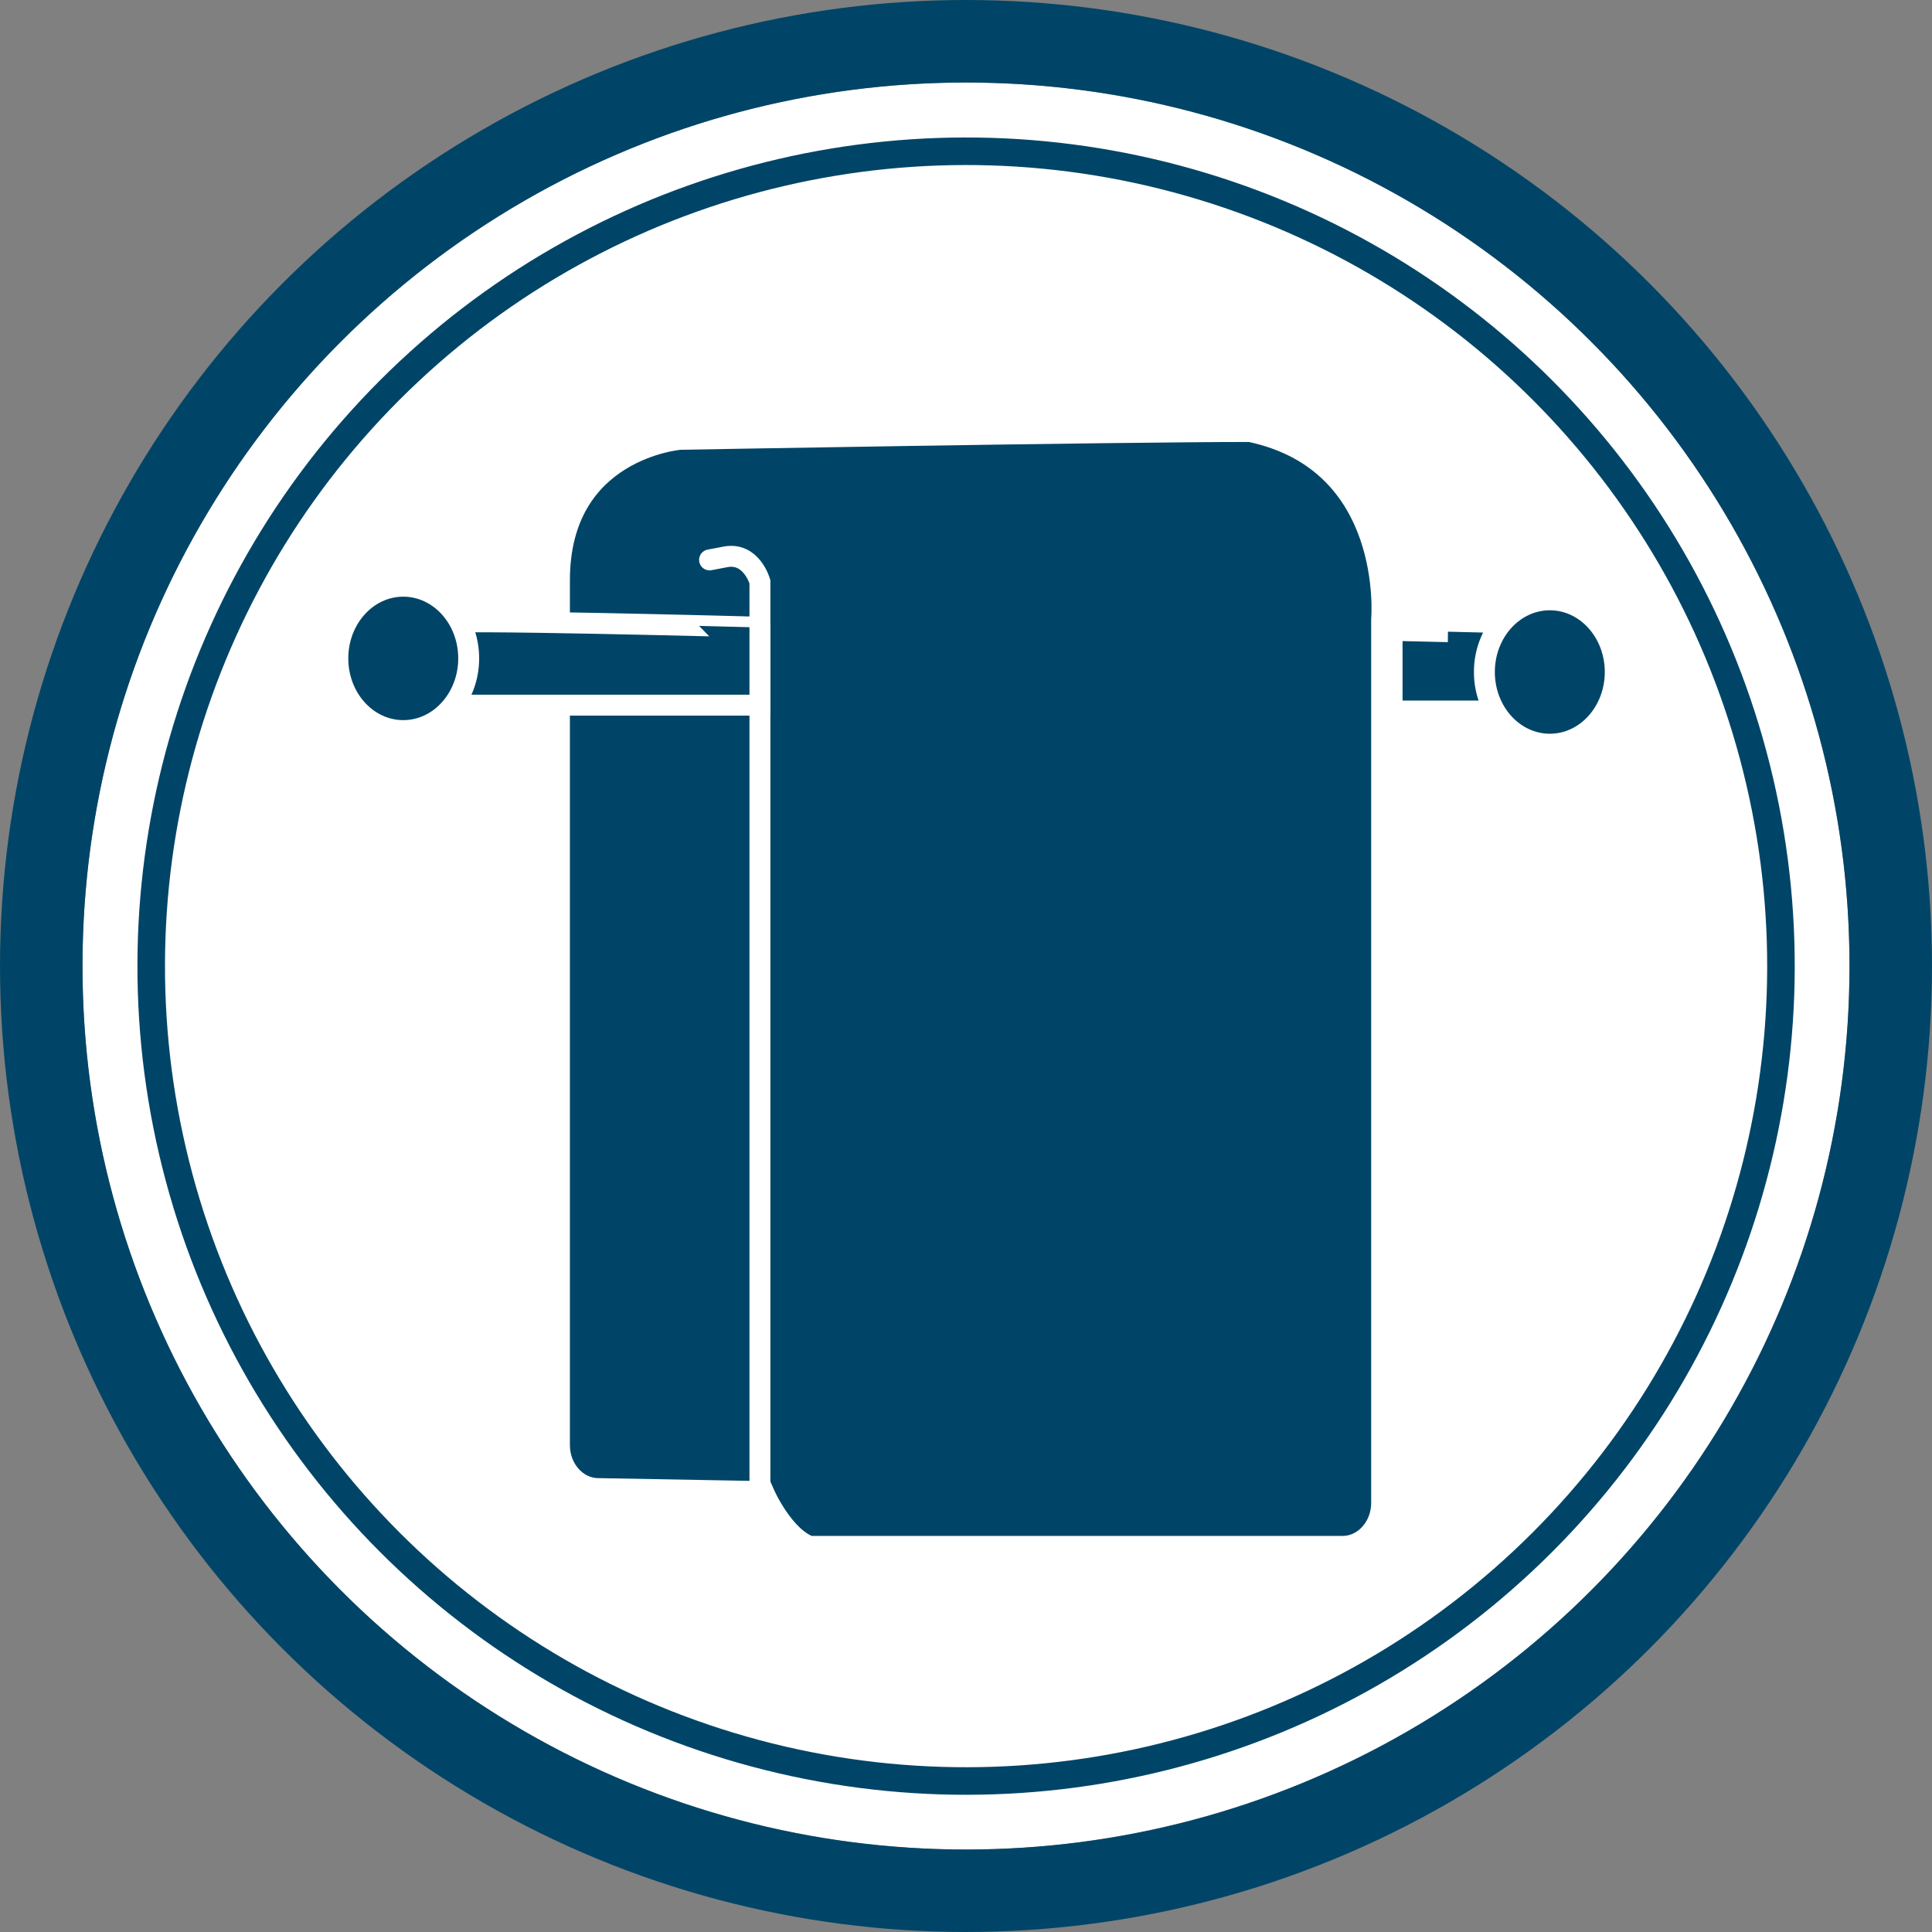 <?xml version="1.0" encoding="UTF-8"?>
<!-- Generator: Adobe Illustrator 23.0.3, SVG Export Plug-In . SVG Version: 6.00 Build 0)  -->
<svg xmlns="http://www.w3.org/2000/svg" xmlns:xlink="http://www.w3.org/1999/xlink" version="1.1" id="Ebene_1" x="0px" y="0px" viewBox="0 0 217.32 217.32" style="enable-background:new 0 0 217.32 217.32;" xml:space="preserve">
<rect x="0" y="0" width="217.32" height="217.32" fill="#808080" stroke="none"/>
<style type="text/css">
	.st0{clip-path:url(#SVGID_2_);fill:#FFFFFF;}
	.st1{clip-path:url(#SVGID_2_);fill:none;stroke:#004567;stroke-width:9.279;}
	.st2{clip-path:url(#SVGID_2_);fill:none;stroke:#004567;stroke-width:3.099;}
	.st3{clip-path:url(#SVGID_4_);fill:#004567;}
	.st4{clip-path:url(#SVGID_4_);fill:none;stroke:#FFFFFF;stroke-width:2.353;stroke-miterlimit:10;}
	.st5{clip-path:url(#SVGID_4_);fill:none;stroke:#FFFFFF;stroke-width:3.53;stroke-miterlimit:10;}
	.st6{clip-path:url(#SVGID_4_);fill:none;stroke:#FFFFFF;stroke-width:2.353;stroke-linecap:round;stroke-miterlimit:10;}
</style>
<g>
	<defs>
		<rect id="SVGID_1_" y="0" width="217.32" height="217.32"></rect>
	</defs>
	<clipPath id="SVGID_2_">
		<use xlink:href="#SVGID_1_" style="overflow:visible;"></use>
	</clipPath>
	<path class="st0" d="M108.66,208.05c54.89,0,99.38-44.49,99.38-99.38c0-54.89-44.5-99.38-99.38-99.38S9.28,53.77,9.28,108.66   C9.28,163.55,53.77,208.05,108.66,208.05"></path>
	<circle class="st1" cx="108.66" cy="108.66" r="104.02"></circle>
	
		<ellipse transform="matrix(0.974 -0.227 0.227 0.974 -21.831 27.506)" class="st2" cx="108.66" cy="108.66" rx="91.65" ry="91.65"></ellipse>
</g>
<g>
	<defs>
		<rect id="SVGID_3_" x="36.83" y="46.19" width="146.03" height="130.11"></rect>
	</defs>
	<clipPath id="SVGID_4_">
		<use xlink:href="#SVGID_3_" style="overflow:visible;"></use>
	</clipPath>
	<path class="st3" d="M132.41,70.77v9.21h36.14V71.2C168.56,71.2,132.27,70.22,132.41,70.77"></path>
	<path class="st4" d="M132.41,70.77v9.21h36.14V71.2C168.56,71.2,132.27,70.22,132.41,70.77z"></path>
	<path class="st3" d="M181.68,75.59c0,4.48-3.29,8.12-7.36,8.12c-4.06,0-7.36-3.63-7.36-8.12c0-4.48,3.29-8.12,7.36-8.12   C178.39,67.47,181.68,71.11,181.68,75.59"></path>
	<ellipse class="st4" cx="174.33" cy="75.59" rx="7.36" ry="8.12"></ellipse>
	<path class="st3" d="M62.34,71.45v9.71v81.39c0,3,2.18,5.44,4.9,5.48l18.24,0.33c0,0,2.24,5.07,5.49,6.17h60.06   c2.74,0,4.97-2.46,4.97-5.48V69.67c0,0,1.59-18.19-15.33-21.72c-15.72,0-64.18,0.88-64.21,0.88c-0.02,0-14.12,1.11-14.12,16.45   V71.45"></path>
	<path class="st5" d="M62.34,71.45v9.71v81.39c0,3,2.18,5.44,4.9,5.48l18.24,0.33c0,0,2.24,5.07,5.49,6.17h60.06   c2.74,0,4.97-2.46,4.97-5.48V69.67c0,0,1.59-18.19-15.33-21.72c-15.72,0-64.18,0.88-64.21,0.88c-0.02,0-14.12,1.11-14.12,16.45   V71.45"></path>
	<path class="st6" d="M85.48,168.36V65.44c0,0-0.94-3.36-3.88-2.8c-4.03,0.77,0,0,0,0"></path>
	<path class="st3" d="M49.34,70.11v9.21h36.14v-8.77C85.48,70.55,49.19,69.56,49.34,70.11"></path>
	<path class="st4" d="M49.34,70.11v9.21h36.14v-8.77C85.48,70.55,49.19,69.56,49.34,70.11z"></path>
	<path class="st3" d="M52.72,74.06c0,4.48-3.29,8.12-7.36,8.12c-4.06,0-7.36-3.63-7.36-8.12c0-4.48,3.29-8.12,7.36-8.12   C49.43,65.94,52.72,69.57,52.72,74.06"></path>
	<path class="st6" d="M52.72,74.06c0,4.48-3.29,8.12-7.36,8.12c-4.06,0-7.36-3.63-7.36-8.12c0-4.48,3.29-8.12,7.36-8.12   C49.43,65.94,52.72,69.57,52.72,74.06z"></path>
</g>
</svg>
